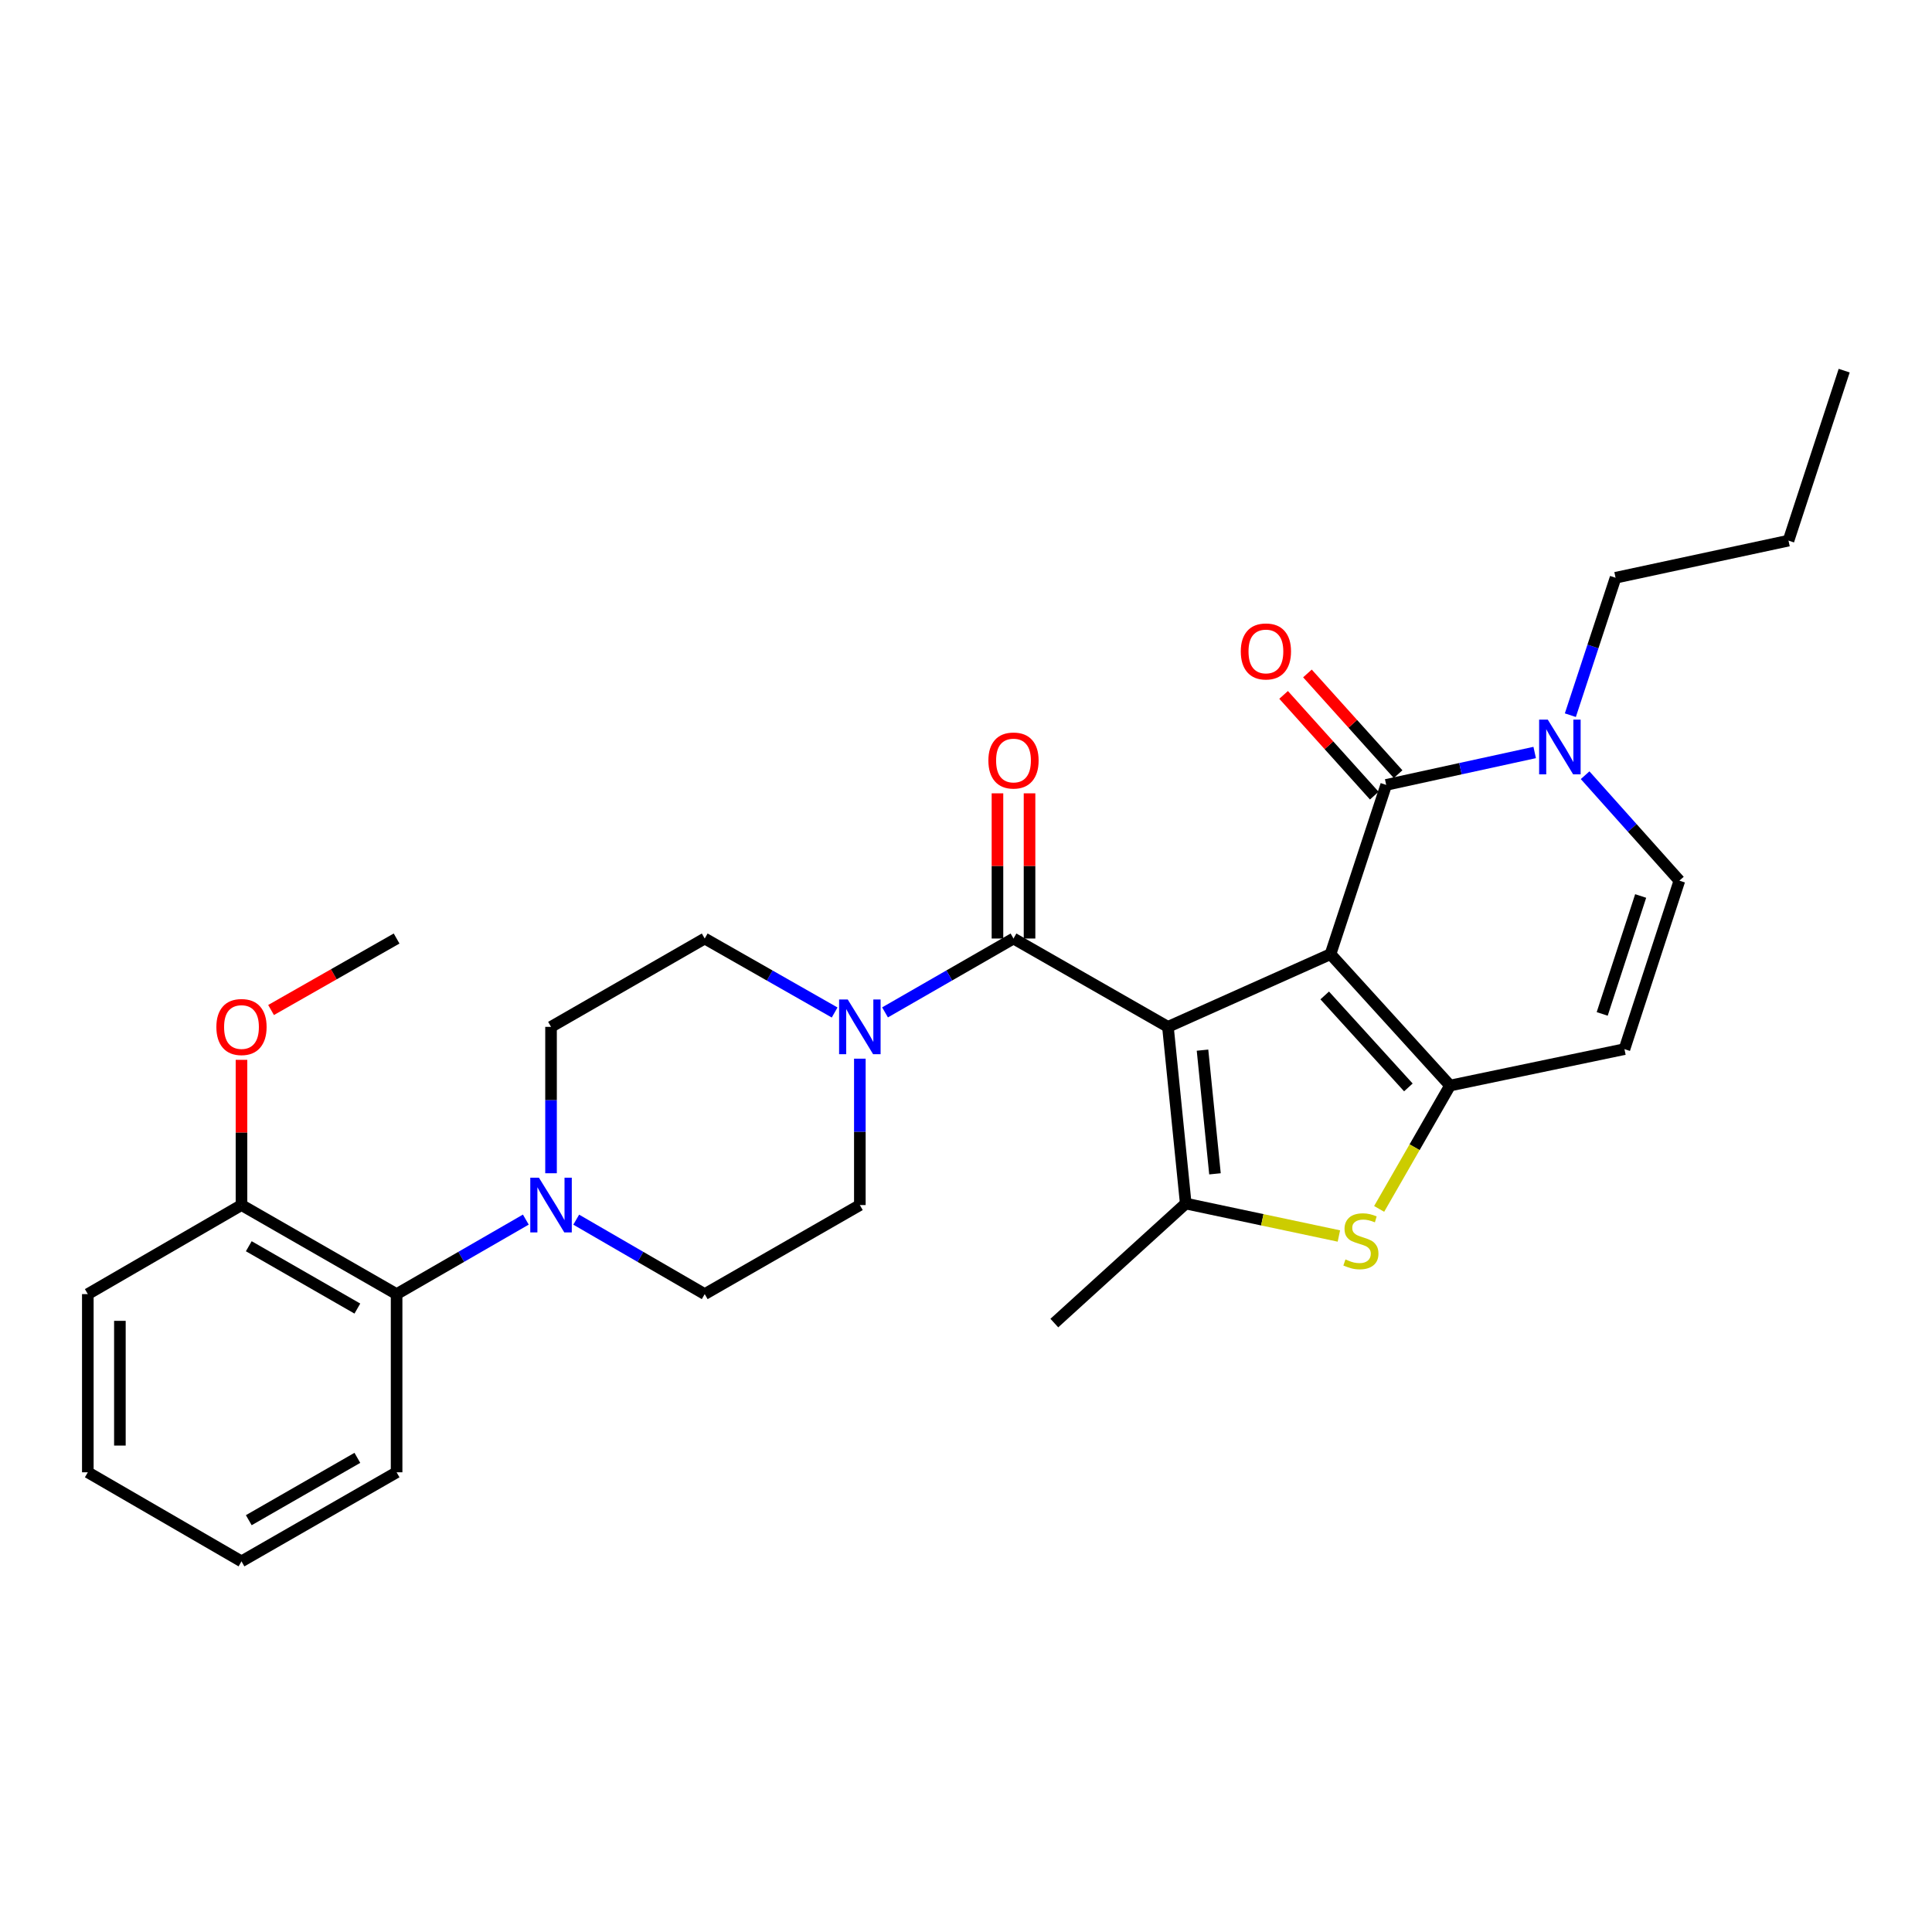<?xml version='1.0' encoding='iso-8859-1'?>
<svg version='1.1' baseProfile='full'
              xmlns='http://www.w3.org/2000/svg'
                      xmlns:rdkit='http://www.rdkit.org/xml'
                      xmlns:xlink='http://www.w3.org/1999/xlink'
                  xml:space='preserve'
width='1000px' height='1000px' viewBox='0 0 1000 1000'>
<!-- END OF HEADER -->
<rect style='opacity:1.0;fill:#FFFFFF;stroke:none' width='1000' height='1000' x='0' y='0'> </rect>
<path class='bond-0' d='M 688.67,493.867 L 604.521,531.502' style='fill:none;fill-rule:evenodd;stroke:#000000;stroke-width:6px;stroke-linecap:butt;stroke-linejoin:miter;stroke-opacity:1' />
<path class='bond-1' d='M 688.67,493.867 L 750.53,561.879' style='fill:none;fill-rule:evenodd;stroke:#000000;stroke-width:6px;stroke-linecap:butt;stroke-linejoin:miter;stroke-opacity:1' />
<path class='bond-1' d='M 685.669,515.238 L 728.972,562.846' style='fill:none;fill-rule:evenodd;stroke:#000000;stroke-width:6px;stroke-linecap:butt;stroke-linejoin:miter;stroke-opacity:1' />
<path class='bond-3' d='M 688.67,493.867 L 717.488,406.26' style='fill:none;fill-rule:evenodd;stroke:#000000;stroke-width:6px;stroke-linecap:butt;stroke-linejoin:miter;stroke-opacity:1' />
<path class='bond-2' d='M 604.521,531.502 L 613.733,622.955' style='fill:none;fill-rule:evenodd;stroke:#000000;stroke-width:6px;stroke-linecap:butt;stroke-linejoin:miter;stroke-opacity:1' />
<path class='bond-2' d='M 622.418,543.556 L 628.867,607.573' style='fill:none;fill-rule:evenodd;stroke:#000000;stroke-width:6px;stroke-linecap:butt;stroke-linejoin:miter;stroke-opacity:1' />
<path class='bond-4' d='M 604.521,531.502 L 524.585,485.78' style='fill:none;fill-rule:evenodd;stroke:#000000;stroke-width:6px;stroke-linecap:butt;stroke-linejoin:miter;stroke-opacity:1' />
<path class='bond-5' d='M 750.53,561.879 L 732.188,593.804' style='fill:none;fill-rule:evenodd;stroke:#000000;stroke-width:6px;stroke-linecap:butt;stroke-linejoin:miter;stroke-opacity:1' />
<path class='bond-5' d='M 732.188,593.804 L 713.845,625.729' style='fill:none;fill-rule:evenodd;stroke:#CCCC00;stroke-width:6px;stroke-linecap:butt;stroke-linejoin:miter;stroke-opacity:1' />
<path class='bond-7' d='M 750.53,561.879 L 840.812,543.029' style='fill:none;fill-rule:evenodd;stroke:#000000;stroke-width:6px;stroke-linecap:butt;stroke-linejoin:miter;stroke-opacity:1' />
<path class='bond-19' d='M 613.733,622.955 L 545.722,684.815' style='fill:none;fill-rule:evenodd;stroke:#000000;stroke-width:6px;stroke-linecap:butt;stroke-linejoin:miter;stroke-opacity:1' />
<path class='bond-29' d='M 613.733,622.955 L 653.369,631.352' style='fill:none;fill-rule:evenodd;stroke:#000000;stroke-width:6px;stroke-linecap:butt;stroke-linejoin:miter;stroke-opacity:1' />
<path class='bond-29' d='M 653.369,631.352 L 693.005,639.75' style='fill:none;fill-rule:evenodd;stroke:#CCCC00;stroke-width:6px;stroke-linecap:butt;stroke-linejoin:miter;stroke-opacity:1' />
<path class='bond-6' d='M 717.488,406.26 L 755.92,397.875' style='fill:none;fill-rule:evenodd;stroke:#000000;stroke-width:6px;stroke-linecap:butt;stroke-linejoin:miter;stroke-opacity:1' />
<path class='bond-6' d='M 755.92,397.875 L 794.352,389.49' style='fill:none;fill-rule:evenodd;stroke:#0000FF;stroke-width:6px;stroke-linecap:butt;stroke-linejoin:miter;stroke-opacity:1' />
<path class='bond-12' d='M 723.657,400.707 L 700.191,374.642' style='fill:none;fill-rule:evenodd;stroke:#000000;stroke-width:6px;stroke-linecap:butt;stroke-linejoin:miter;stroke-opacity:1' />
<path class='bond-12' d='M 700.191,374.642 L 676.726,348.576' style='fill:none;fill-rule:evenodd;stroke:#FF0000;stroke-width:6px;stroke-linecap:butt;stroke-linejoin:miter;stroke-opacity:1' />
<path class='bond-12' d='M 711.32,411.813 L 687.855,385.748' style='fill:none;fill-rule:evenodd;stroke:#000000;stroke-width:6px;stroke-linecap:butt;stroke-linejoin:miter;stroke-opacity:1' />
<path class='bond-12' d='M 687.855,385.748 L 664.389,359.682' style='fill:none;fill-rule:evenodd;stroke:#FF0000;stroke-width:6px;stroke-linecap:butt;stroke-linejoin:miter;stroke-opacity:1' />
<path class='bond-8' d='M 524.585,485.78 L 491.338,504.894' style='fill:none;fill-rule:evenodd;stroke:#000000;stroke-width:6px;stroke-linecap:butt;stroke-linejoin:miter;stroke-opacity:1' />
<path class='bond-8' d='M 491.338,504.894 L 458.09,524.009' style='fill:none;fill-rule:evenodd;stroke:#0000FF;stroke-width:6px;stroke-linecap:butt;stroke-linejoin:miter;stroke-opacity:1' />
<path class='bond-13' d='M 532.885,485.78 L 532.885,448.203' style='fill:none;fill-rule:evenodd;stroke:#000000;stroke-width:6px;stroke-linecap:butt;stroke-linejoin:miter;stroke-opacity:1' />
<path class='bond-13' d='M 532.885,448.203 L 532.885,410.627' style='fill:none;fill-rule:evenodd;stroke:#FF0000;stroke-width:6px;stroke-linecap:butt;stroke-linejoin:miter;stroke-opacity:1' />
<path class='bond-13' d='M 516.286,485.78 L 516.286,448.203' style='fill:none;fill-rule:evenodd;stroke:#000000;stroke-width:6px;stroke-linecap:butt;stroke-linejoin:miter;stroke-opacity:1' />
<path class='bond-13' d='M 516.286,448.203 L 516.286,410.627' style='fill:none;fill-rule:evenodd;stroke:#FF0000;stroke-width:6px;stroke-linecap:butt;stroke-linejoin:miter;stroke-opacity:1' />
<path class='bond-10' d='M 820.452,401.251 L 844.852,428.539' style='fill:none;fill-rule:evenodd;stroke:#0000FF;stroke-width:6px;stroke-linecap:butt;stroke-linejoin:miter;stroke-opacity:1' />
<path class='bond-10' d='M 844.852,428.539 L 869.252,455.827' style='fill:none;fill-rule:evenodd;stroke:#000000;stroke-width:6px;stroke-linecap:butt;stroke-linejoin:miter;stroke-opacity:1' />
<path class='bond-20' d='M 812.809,370.179 L 824.51,334.613' style='fill:none;fill-rule:evenodd;stroke:#0000FF;stroke-width:6px;stroke-linecap:butt;stroke-linejoin:miter;stroke-opacity:1' />
<path class='bond-20' d='M 824.51,334.613 L 836.211,299.046' style='fill:none;fill-rule:evenodd;stroke:#000000;stroke-width:6px;stroke-linecap:butt;stroke-linejoin:miter;stroke-opacity:1' />
<path class='bond-30' d='M 840.812,543.029 L 869.252,455.827' style='fill:none;fill-rule:evenodd;stroke:#000000;stroke-width:6px;stroke-linecap:butt;stroke-linejoin:miter;stroke-opacity:1' />
<path class='bond-30' d='M 829.297,524.802 L 849.205,463.761' style='fill:none;fill-rule:evenodd;stroke:#000000;stroke-width:6px;stroke-linecap:butt;stroke-linejoin:miter;stroke-opacity:1' />
<path class='bond-14' d='M 432.006,524.071 L 398.384,504.925' style='fill:none;fill-rule:evenodd;stroke:#0000FF;stroke-width:6px;stroke-linecap:butt;stroke-linejoin:miter;stroke-opacity:1' />
<path class='bond-14' d='M 398.384,504.925 L 364.761,485.78' style='fill:none;fill-rule:evenodd;stroke:#000000;stroke-width:6px;stroke-linecap:butt;stroke-linejoin:miter;stroke-opacity:1' />
<path class='bond-15' d='M 445.056,547.968 L 445.056,585.853' style='fill:none;fill-rule:evenodd;stroke:#0000FF;stroke-width:6px;stroke-linecap:butt;stroke-linejoin:miter;stroke-opacity:1' />
<path class='bond-15' d='M 445.056,585.853 L 445.056,623.739' style='fill:none;fill-rule:evenodd;stroke:#000000;stroke-width:6px;stroke-linecap:butt;stroke-linejoin:miter;stroke-opacity:1' />
<path class='bond-9' d='M 298.252,631.294 L 331.507,650.562' style='fill:none;fill-rule:evenodd;stroke:#0000FF;stroke-width:6px;stroke-linecap:butt;stroke-linejoin:miter;stroke-opacity:1' />
<path class='bond-9' d='M 331.507,650.562 L 364.761,669.83' style='fill:none;fill-rule:evenodd;stroke:#000000;stroke-width:6px;stroke-linecap:butt;stroke-linejoin:miter;stroke-opacity:1' />
<path class='bond-11' d='M 272.167,631.262 L 238.723,650.546' style='fill:none;fill-rule:evenodd;stroke:#0000FF;stroke-width:6px;stroke-linecap:butt;stroke-linejoin:miter;stroke-opacity:1' />
<path class='bond-11' d='M 238.723,650.546 L 205.279,669.83' style='fill:none;fill-rule:evenodd;stroke:#000000;stroke-width:6px;stroke-linecap:butt;stroke-linejoin:miter;stroke-opacity:1' />
<path class='bond-31' d='M 285.214,607.273 L 285.214,569.387' style='fill:none;fill-rule:evenodd;stroke:#0000FF;stroke-width:6px;stroke-linecap:butt;stroke-linejoin:miter;stroke-opacity:1' />
<path class='bond-31' d='M 285.214,569.387 L 285.214,531.502' style='fill:none;fill-rule:evenodd;stroke:#000000;stroke-width:6px;stroke-linecap:butt;stroke-linejoin:miter;stroke-opacity:1' />
<path class='bond-18' d='M 205.279,669.83 L 124.993,623.739' style='fill:none;fill-rule:evenodd;stroke:#000000;stroke-width:6px;stroke-linecap:butt;stroke-linejoin:miter;stroke-opacity:1' />
<path class='bond-18' d='M 184.971,677.312 L 128.771,645.048' style='fill:none;fill-rule:evenodd;stroke:#000000;stroke-width:6px;stroke-linecap:butt;stroke-linejoin:miter;stroke-opacity:1' />
<path class='bond-22' d='M 205.279,669.83 L 205.279,762.058' style='fill:none;fill-rule:evenodd;stroke:#000000;stroke-width:6px;stroke-linecap:butt;stroke-linejoin:miter;stroke-opacity:1' />
<path class='bond-16' d='M 364.761,485.78 L 285.214,531.502' style='fill:none;fill-rule:evenodd;stroke:#000000;stroke-width:6px;stroke-linecap:butt;stroke-linejoin:miter;stroke-opacity:1' />
<path class='bond-17' d='M 445.056,623.739 L 364.761,669.83' style='fill:none;fill-rule:evenodd;stroke:#000000;stroke-width:6px;stroke-linecap:butt;stroke-linejoin:miter;stroke-opacity:1' />
<path class='bond-21' d='M 124.993,623.739 L 124.993,586.153' style='fill:none;fill-rule:evenodd;stroke:#000000;stroke-width:6px;stroke-linecap:butt;stroke-linejoin:miter;stroke-opacity:1' />
<path class='bond-21' d='M 124.993,586.153 L 124.993,548.568' style='fill:none;fill-rule:evenodd;stroke:#FF0000;stroke-width:6px;stroke-linecap:butt;stroke-linejoin:miter;stroke-opacity:1' />
<path class='bond-23' d='M 124.993,623.739 L 45.455,669.83' style='fill:none;fill-rule:evenodd;stroke:#000000;stroke-width:6px;stroke-linecap:butt;stroke-linejoin:miter;stroke-opacity:1' />
<path class='bond-25' d='M 836.211,299.046 L 925.727,279.828' style='fill:none;fill-rule:evenodd;stroke:#000000;stroke-width:6px;stroke-linecap:butt;stroke-linejoin:miter;stroke-opacity:1' />
<path class='bond-24' d='M 140.303,522.783 L 172.791,504.281' style='fill:none;fill-rule:evenodd;stroke:#FF0000;stroke-width:6px;stroke-linecap:butt;stroke-linejoin:miter;stroke-opacity:1' />
<path class='bond-24' d='M 172.791,504.281 L 205.279,485.78' style='fill:none;fill-rule:evenodd;stroke:#000000;stroke-width:6px;stroke-linecap:butt;stroke-linejoin:miter;stroke-opacity:1' />
<path class='bond-26' d='M 205.279,762.058 L 124.993,808.158' style='fill:none;fill-rule:evenodd;stroke:#000000;stroke-width:6px;stroke-linecap:butt;stroke-linejoin:miter;stroke-opacity:1' />
<path class='bond-26' d='M 184.97,754.578 L 128.77,786.848' style='fill:none;fill-rule:evenodd;stroke:#000000;stroke-width:6px;stroke-linecap:butt;stroke-linejoin:miter;stroke-opacity:1' />
<path class='bond-32' d='M 45.455,669.83 L 45.455,762.058' style='fill:none;fill-rule:evenodd;stroke:#000000;stroke-width:6px;stroke-linecap:butt;stroke-linejoin:miter;stroke-opacity:1' />
<path class='bond-32' d='M 62.054,683.664 L 62.054,748.223' style='fill:none;fill-rule:evenodd;stroke:#000000;stroke-width:6px;stroke-linecap:butt;stroke-linejoin:miter;stroke-opacity:1' />
<path class='bond-27' d='M 925.727,279.828 L 954.545,191.842' style='fill:none;fill-rule:evenodd;stroke:#000000;stroke-width:6px;stroke-linecap:butt;stroke-linejoin:miter;stroke-opacity:1' />
<path class='bond-28' d='M 124.993,808.158 L 45.455,762.058' style='fill:none;fill-rule:evenodd;stroke:#000000;stroke-width:6px;stroke-linecap:butt;stroke-linejoin:miter;stroke-opacity:1' />
<path  class='atom-6' d='M 696.403 651.884
Q 696.723 652.004, 698.043 652.564
Q 699.363 653.124, 700.803 653.484
Q 702.283 653.804, 703.723 653.804
Q 706.403 653.804, 707.963 652.524
Q 709.523 651.204, 709.523 648.924
Q 709.523 647.364, 708.723 646.404
Q 707.963 645.444, 706.763 644.924
Q 705.563 644.404, 703.563 643.804
Q 701.043 643.044, 699.523 642.324
Q 698.043 641.604, 696.963 640.084
Q 695.923 638.564, 695.923 636.004
Q 695.923 632.444, 698.323 630.244
Q 700.763 628.044, 705.563 628.044
Q 708.843 628.044, 712.563 629.604
L 711.643 632.684
Q 708.243 631.284, 705.683 631.284
Q 702.923 631.284, 701.403 632.444
Q 699.883 633.564, 699.923 635.524
Q 699.923 637.044, 700.683 637.964
Q 701.483 638.884, 702.603 639.404
Q 703.763 639.924, 705.683 640.524
Q 708.243 641.324, 709.763 642.124
Q 711.283 642.924, 712.363 644.564
Q 713.483 646.164, 713.483 648.924
Q 713.483 652.844, 710.843 654.964
Q 708.243 657.044, 703.883 657.044
Q 701.363 657.044, 699.443 656.484
Q 697.563 655.964, 695.323 655.044
L 696.403 651.884
' fill='#CCCC00'/>
<path  class='atom-7' d='M 801.132 372.485
L 810.412 387.485
Q 811.332 388.965, 812.812 391.645
Q 814.292 394.325, 814.372 394.485
L 814.372 372.485
L 818.132 372.485
L 818.132 400.805
L 814.252 400.805
L 804.292 384.405
Q 803.132 382.485, 801.892 380.285
Q 800.692 378.085, 800.332 377.405
L 800.332 400.805
L 796.652 400.805
L 796.652 372.485
L 801.132 372.485
' fill='#0000FF'/>
<path  class='atom-9' d='M 438.796 517.342
L 448.076 532.342
Q 448.996 533.822, 450.476 536.502
Q 451.956 539.182, 452.036 539.342
L 452.036 517.342
L 455.796 517.342
L 455.796 545.662
L 451.916 545.662
L 441.956 529.262
Q 440.796 527.342, 439.556 525.142
Q 438.356 522.942, 437.996 522.262
L 437.996 545.662
L 434.316 545.662
L 434.316 517.342
L 438.796 517.342
' fill='#0000FF'/>
<path  class='atom-10' d='M 278.954 609.579
L 288.234 624.579
Q 289.154 626.059, 290.634 628.739
Q 292.114 631.419, 292.194 631.579
L 292.194 609.579
L 295.954 609.579
L 295.954 637.899
L 292.074 637.899
L 282.114 621.499
Q 280.954 619.579, 279.714 617.379
Q 278.514 615.179, 278.154 614.499
L 278.154 637.899
L 274.474 637.899
L 274.474 609.579
L 278.954 609.579
' fill='#0000FF'/>
<path  class='atom-13' d='M 642.232 337.185
Q 642.232 330.385, 645.592 326.585
Q 648.952 322.785, 655.232 322.785
Q 661.512 322.785, 664.872 326.585
Q 668.232 330.385, 668.232 337.185
Q 668.232 344.065, 664.832 347.985
Q 661.432 351.865, 655.232 351.865
Q 648.992 351.865, 645.592 347.985
Q 642.232 344.105, 642.232 337.185
M 655.232 348.665
Q 659.552 348.665, 661.872 345.785
Q 664.232 342.865, 664.232 337.185
Q 664.232 331.625, 661.872 328.825
Q 659.552 325.985, 655.232 325.985
Q 650.912 325.985, 648.552 328.785
Q 646.232 331.585, 646.232 337.185
Q 646.232 342.905, 648.552 345.785
Q 650.912 348.665, 655.232 348.665
' fill='#FF0000'/>
<path  class='atom-14' d='M 511.585 393.641
Q 511.585 386.841, 514.945 383.041
Q 518.305 379.241, 524.585 379.241
Q 530.865 379.241, 534.225 383.041
Q 537.585 386.841, 537.585 393.641
Q 537.585 400.521, 534.185 404.441
Q 530.785 408.321, 524.585 408.321
Q 518.345 408.321, 514.945 404.441
Q 511.585 400.561, 511.585 393.641
M 524.585 405.121
Q 528.905 405.121, 531.225 402.241
Q 533.585 399.321, 533.585 393.641
Q 533.585 388.081, 531.225 385.281
Q 528.905 382.441, 524.585 382.441
Q 520.265 382.441, 517.905 385.241
Q 515.585 388.041, 515.585 393.641
Q 515.585 399.361, 517.905 402.241
Q 520.265 405.121, 524.585 405.121
' fill='#FF0000'/>
<path  class='atom-22' d='M 111.993 531.582
Q 111.993 524.782, 115.353 520.982
Q 118.713 517.182, 124.993 517.182
Q 131.273 517.182, 134.633 520.982
Q 137.993 524.782, 137.993 531.582
Q 137.993 538.462, 134.593 542.382
Q 131.193 546.262, 124.993 546.262
Q 118.753 546.262, 115.353 542.382
Q 111.993 538.502, 111.993 531.582
M 124.993 543.062
Q 129.313 543.062, 131.633 540.182
Q 133.993 537.262, 133.993 531.582
Q 133.993 526.022, 131.633 523.222
Q 129.313 520.382, 124.993 520.382
Q 120.673 520.382, 118.313 523.182
Q 115.993 525.982, 115.993 531.582
Q 115.993 537.302, 118.313 540.182
Q 120.673 543.062, 124.993 543.062
' fill='#FF0000'/>
</svg>
